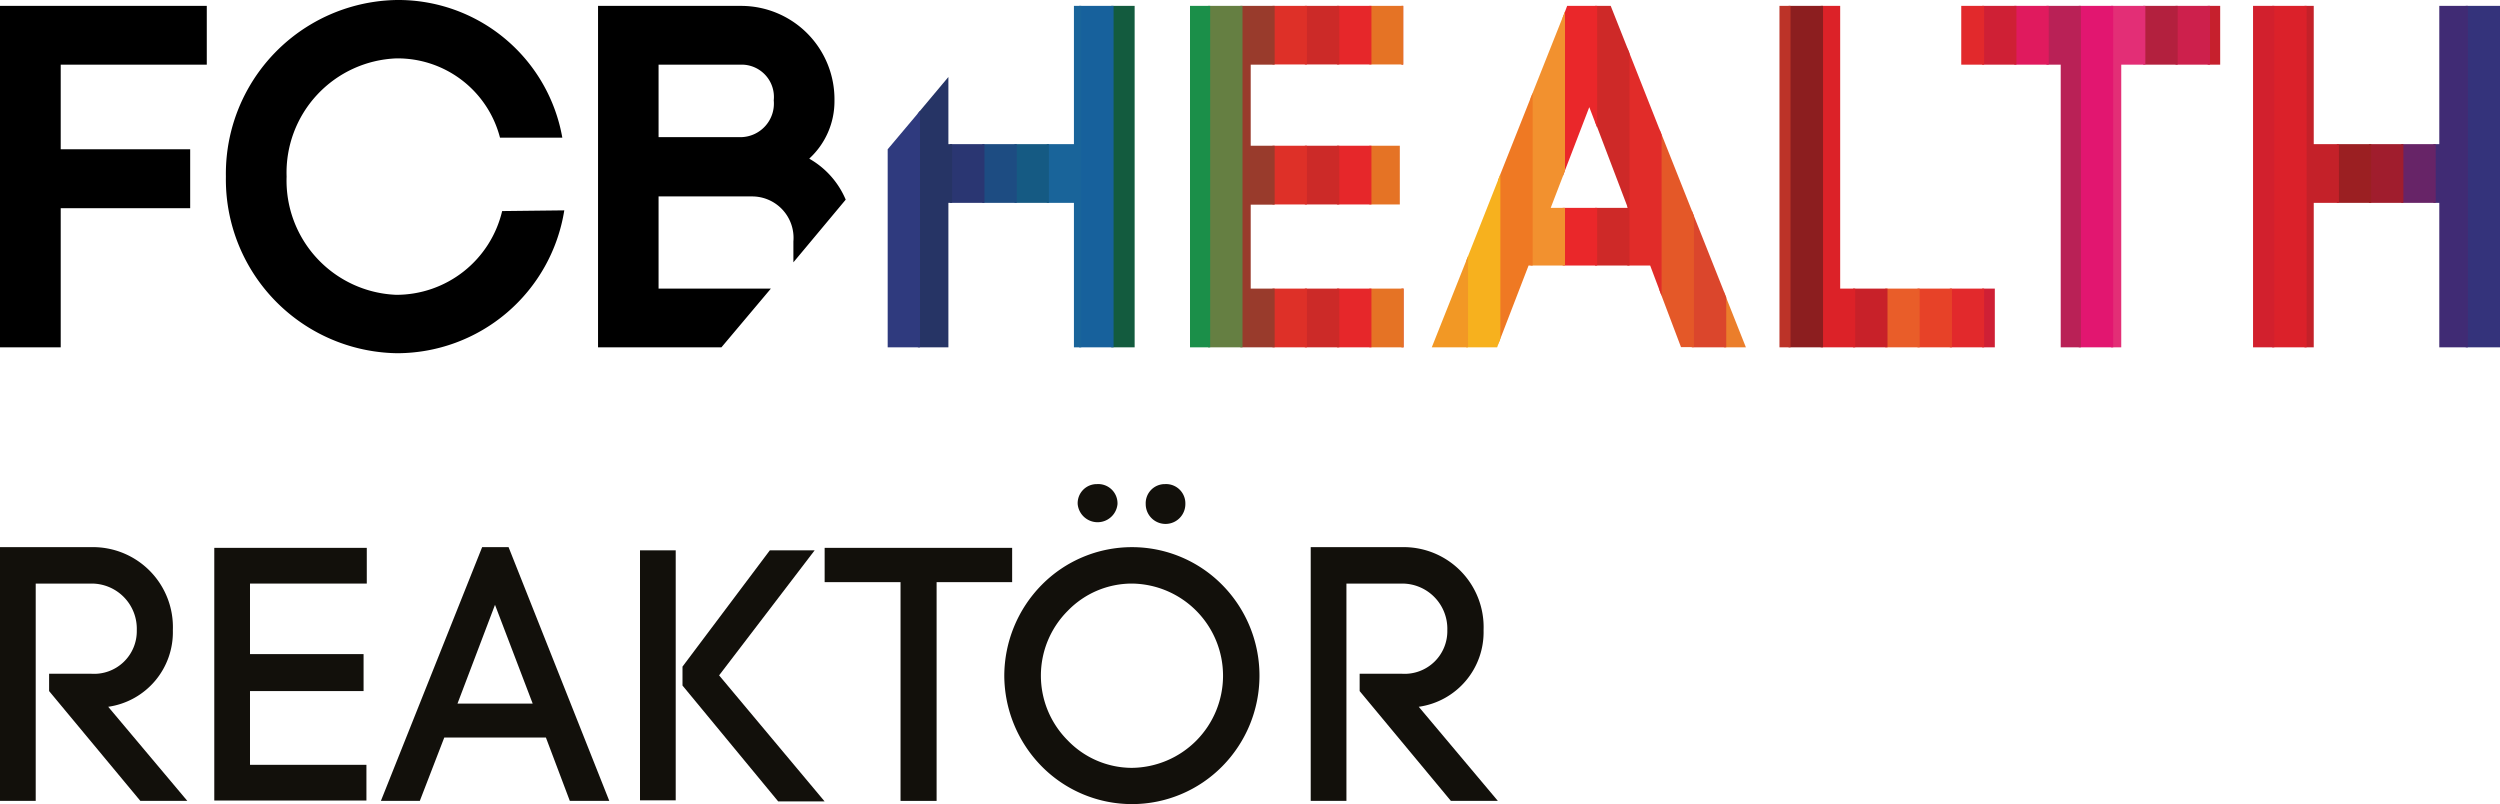 <svg xmlns="http://www.w3.org/2000/svg" xmlns:xlink="http://www.w3.org/1999/xlink" viewBox="0 0 140 45.03"><defs><style>.cls-1{fill:none;}.cls-2{clip-path:url(#clip-path);}.cls-3{fill:url(#linear-gradient);}.cls-4{clip-path:url(#clip-path-2);}.cls-5{fill:url(#linear-gradient-2);}.cls-6{clip-path:url(#clip-path-3);}.cls-7{fill:url(#linear-gradient-3);}.cls-8{clip-path:url(#clip-path-4);}.cls-9{fill:url(#linear-gradient-4);}.cls-10{clip-path:url(#clip-path-5);}.cls-11{fill:url(#linear-gradient-5);}.cls-12{clip-path:url(#clip-path-6);}.cls-13{fill:url(#linear-gradient-6);}.cls-14{clip-path:url(#clip-path-7);}.cls-15{fill:url(#linear-gradient-7);}.cls-16{clip-path:url(#clip-path-8);}.cls-17{fill:url(#linear-gradient-8);}.cls-18{clip-path:url(#clip-path-9);}.cls-19{fill:url(#linear-gradient-9);}.cls-20{clip-path:url(#clip-path-10);}.cls-21{fill:url(#linear-gradient-10);}.cls-22{clip-path:url(#clip-path-11);}.cls-23{fill:url(#linear-gradient-11);}.cls-24{clip-path:url(#clip-path-12);}.cls-25{fill:url(#linear-gradient-12);}.cls-26{clip-path:url(#clip-path-13);}.cls-27{fill:url(#linear-gradient-13);}.cls-28{clip-path:url(#clip-path-14);}.cls-29{fill:url(#linear-gradient-14);}.cls-30{clip-path:url(#clip-path-15);}.cls-31{fill:url(#linear-gradient-15);}.cls-32{clip-path:url(#clip-path-16);}.cls-33{fill:url(#linear-gradient-16);}.cls-34{clip-path:url(#clip-path-17);}.cls-35{fill:url(#linear-gradient-17);}.cls-36{clip-path:url(#clip-path-18);}.cls-37{fill:url(#linear-gradient-18);}.cls-38{clip-path:url(#clip-path-19);}.cls-39{fill:url(#linear-gradient-19);}.cls-40{clip-path:url(#clip-path-20);}.cls-41{fill:url(#linear-gradient-20);}.cls-42{clip-path:url(#clip-path-21);}.cls-43{fill:url(#linear-gradient-21);}.cls-44{clip-path:url(#clip-path-22);}.cls-45{fill:url(#linear-gradient-22);}.cls-46{clip-path:url(#clip-path-23);}.cls-47{fill:url(#linear-gradient-23);}.cls-48{clip-path:url(#clip-path-24);}.cls-49{fill:url(#linear-gradient-24);}.cls-50{clip-path:url(#clip-path-25);}.cls-51{fill:url(#linear-gradient-25);}.cls-52{clip-path:url(#clip-path-26);}.cls-53{fill:url(#linear-gradient-26);}.cls-54{clip-path:url(#clip-path-27);}.cls-55{fill:url(#linear-gradient-27);}.cls-56{clip-path:url(#clip-path-28);}.cls-57{fill:url(#linear-gradient-28);}.cls-58{clip-path:url(#clip-path-29);}.cls-59{fill:url(#linear-gradient-29);}.cls-60{clip-path:url(#clip-path-30);}.cls-61{fill:url(#linear-gradient-30);}.cls-62{clip-path:url(#clip-path-31);}.cls-63{fill:url(#linear-gradient-31);}.cls-64{clip-path:url(#clip-path-32);}.cls-65{fill:url(#linear-gradient-32);}.cls-66{clip-path:url(#clip-path-33);}.cls-67{fill:url(#linear-gradient-33);}.cls-68{clip-path:url(#clip-path-34);}.cls-69{fill:url(#linear-gradient-34);}.cls-70{clip-path:url(#clip-path-35);}.cls-71{fill:url(#linear-gradient-35);}.cls-72{clip-path:url(#clip-path-36);}.cls-73{fill:url(#linear-gradient-36);}.cls-74{clip-path:url(#clip-path-37);}.cls-75{fill:url(#linear-gradient-37);}.cls-76{clip-path:url(#clip-path-38);}.cls-77{fill:url(#linear-gradient-38);}.cls-78{clip-path:url(#clip-path-39);}.cls-79{fill:url(#linear-gradient-39);}.cls-80{clip-path:url(#clip-path-40);}.cls-81{fill:url(#linear-gradient-40);}.cls-82{clip-path:url(#clip-path-41);}.cls-83{fill:url(#linear-gradient-41);}.cls-84{clip-path:url(#clip-path-42);}.cls-85{clip-path:url(#clip-path-43);}.cls-86{fill:url(#linear-gradient-42);}.cls-87{clip-path:url(#clip-path-44);}.cls-88{fill:url(#linear-gradient-43);}.cls-89{clip-path:url(#clip-path-45);}.cls-90{fill:url(#linear-gradient-44);}.cls-91{clip-path:url(#clip-path-46);}.cls-92{fill:url(#linear-gradient-45);}.cls-93{clip-path:url(#clip-path-47);}.cls-94{fill:url(#linear-gradient-46);}.cls-95{clip-path:url(#clip-path-48);}.cls-96{fill:url(#linear-gradient-47);}.cls-97{clip-path:url(#clip-path-49);}.cls-98{fill:url(#linear-gradient-48);}.cls-99{clip-path:url(#clip-path-50);}.cls-100{fill:url(#linear-gradient-49);}.cls-101{clip-path:url(#clip-path-51);}.cls-102{fill:url(#linear-gradient-50);}.cls-103{fill:#12100b;}</style><clipPath id="clip-path"><rect class="cls-1" x="138.08" y="0.33" width="1.92" height="19.12"/></clipPath><linearGradient id="linear-gradient" x1="7073.77" y1="5194.03" x2="7073.98" y2="5194.03" gradientTransform="matrix(0, 93.4, 93.4, 0, -484957.7, -660655.14)" gradientUnits="userSpaceOnUse"><stop offset="0" stop-color="#34337b"/><stop offset="0.45" stop-color="#3d3887"/><stop offset="0.55" stop-color="#3d3887"/><stop offset="1" stop-color="#34337b"/></linearGradient><clipPath id="clip-path-2"><polygon class="cls-1" points="136.6 0.33 136.6 8.07 136.27 8.07 136.27 11.36 136.6 11.36 136.6 19.45 138.2 19.45 138.2 0.33 136.6 0.33"/></clipPath><linearGradient id="linear-gradient-2" x1="7073.77" y1="5194.11" x2="7073.98" y2="5194.11" gradientTransform="matrix(0, 93.4, 93.4, 0, -484966.52, -660655.14)" gradientUnits="userSpaceOnUse"><stop offset="0" stop-color="#402b74"/><stop offset="0.45" stop-color="#4c2f80"/><stop offset="0.55" stop-color="#4c2f80"/><stop offset="1" stop-color="#402b74"/></linearGradient><clipPath id="clip-path-3"><rect class="cls-1" x="134.47" y="8.07" width="1.93" height="3.29"/></clipPath><linearGradient id="linear-gradient-3" x1="7073.77" y1="5194.18" x2="7073.98" y2="5194.18" gradientTransform="matrix(0, 93.4, 93.4, 0, -484975.35, -660655.14)" gradientUnits="userSpaceOnUse"><stop offset="0" stop-color="#672467"/><stop offset="0.45" stop-color="#7b2673"/><stop offset="0.55" stop-color="#7b2673"/><stop offset="1" stop-color="#672467"/></linearGradient><clipPath id="clip-path-4"><rect class="cls-1" x="132.66" y="8.07" width="1.93" height="3.29"/></clipPath><linearGradient id="linear-gradient-4" x1="7073.77" y1="5194.26" x2="7073.98" y2="5194.26" gradientTransform="matrix(0, 93.4, 93.4, 0, -484984.17, -660655.14)" gradientUnits="userSpaceOnUse"><stop offset="0" stop-color="#a01d2d"/><stop offset="0.45" stop-color="#ba1f35"/><stop offset="0.55" stop-color="#ba1f35"/><stop offset="1" stop-color="#a01d2d"/></linearGradient><clipPath id="clip-path-5"><rect class="cls-1" x="130.86" y="8.07" width="1.93" height="3.29"/></clipPath><linearGradient id="linear-gradient-5" x1="7073.77" y1="5194.33" x2="7073.98" y2="5194.33" gradientTransform="matrix(0, 93.4, 93.4, 0, -484992.99, -660655.14)" gradientUnits="userSpaceOnUse"><stop offset="0" stop-color="#9b1f22"/><stop offset="0.45" stop-color="#c72128"/><stop offset="0.55" stop-color="#c72128"/><stop offset="1" stop-color="#9b1f22"/></linearGradient><clipPath id="clip-path-6"><polygon class="cls-1" points="129.05 0.33 129.05 19.45 129.57 19.45 129.57 11.36 130.98 11.36 130.98 8.07 129.57 8.07 129.57 0.33 129.05 0.33"/></clipPath><linearGradient id="linear-gradient-6" x1="7073.77" y1="5194.41" x2="7073.98" y2="5194.41" gradientTransform="matrix(0, 93.4, 93.4, 0, -485001.82, -660655.14)" gradientUnits="userSpaceOnUse"><stop offset="0" stop-color="#c42129"/><stop offset="0.45" stop-color="#d8212a"/><stop offset="0.55" stop-color="#d8212a"/><stop offset="1" stop-color="#c42129"/></linearGradient><clipPath id="clip-path-7"><rect class="cls-1" x="127.24" y="0.33" width="1.93" height="19.12"/></clipPath><linearGradient id="linear-gradient-7" x1="7073.77" y1="5194.48" x2="7073.98" y2="5194.48" gradientTransform="matrix(0, 93.4, 93.4, 0, -485010.64, -660655.14)" gradientUnits="userSpaceOnUse"><stop offset="0" stop-color="#db212a"/><stop offset="0.45" stop-color="#e71e30"/><stop offset="0.55" stop-color="#e71e30"/><stop offset="1" stop-color="#db212a"/></linearGradient><clipPath id="clip-path-8"><rect class="cls-1" x="126.17" y="0.33" width="1.19" height="19.12"/></clipPath><linearGradient id="linear-gradient-8" x1="7073.77" y1="5194.56" x2="7073.98" y2="5194.56" gradientTransform="matrix(0, 93.4, 93.4, 0, -485019.46, -660655.14)" gradientUnits="userSpaceOnUse"><stop offset="0" stop-color="#d2202d"/><stop offset="0.45" stop-color="#de2130"/><stop offset="0.55" stop-color="#de2130"/><stop offset="1" stop-color="#d2202d"/></linearGradient><clipPath id="clip-path-9"><rect class="cls-1" x="123.63" y="0.33" width="0.7" height="3.29"/></clipPath><linearGradient id="linear-gradient-9" x1="7073.77" y1="5194.63" x2="7073.98" y2="5194.63" gradientTransform="matrix(0, 93.4, 93.4, 0, -485028.29, -660655.14)" gradientUnits="userSpaceOnUse"><stop offset="0" stop-color="#c6202d"/><stop offset="0.45" stop-color="#e41e38"/><stop offset="0.55" stop-color="#e41e38"/><stop offset="1" stop-color="#c6202d"/></linearGradient><clipPath id="clip-path-10"><rect class="cls-1" x="121.83" y="0.33" width="1.93" height="3.29"/></clipPath><linearGradient id="linear-gradient-10" x1="7073.77" y1="5194.71" x2="7073.98" y2="5194.71" gradientTransform="matrix(0, 93.4, 93.4, 0, -485037.11, -660655.14)" gradientUnits="userSpaceOnUse"><stop offset="0" stop-color="#cd204c"/><stop offset="0.45" stop-color="#e01961"/><stop offset="0.55" stop-color="#e01961"/><stop offset="1" stop-color="#cd204c"/></linearGradient><clipPath id="clip-path-11"><rect class="cls-1" x="120.02" y="0.33" width="1.93" height="3.29"/></clipPath><linearGradient id="linear-gradient-11" x1="7073.77" y1="5194.78" x2="7073.98" y2="5194.78" gradientTransform="matrix(0, 93.4, 93.4, 0, -485045.93, -660655.14)" gradientUnits="userSpaceOnUse"><stop offset="0" stop-color="#b3203e"/><stop offset="0.45" stop-color="#c91f4f"/><stop offset="0.55" stop-color="#c91f4f"/><stop offset="1" stop-color="#b3203e"/></linearGradient><clipPath id="clip-path-12"><polygon class="cls-1" points="118.22 0.33 118.22 19.45 118.79 19.45 118.79 3.62 120.14 3.62 120.14 0.33 118.22 0.33"/></clipPath><linearGradient id="linear-gradient-12" x1="7073.77" y1="5194.86" x2="7073.98" y2="5194.86" gradientTransform="matrix(0, 93.4, 93.4, 0, -485054.76, -660655.14)" gradientUnits="userSpaceOnUse"><stop offset="0" stop-color="#e32e76"/><stop offset="0.45" stop-color="#ef4786"/><stop offset="0.55" stop-color="#ef4786"/><stop offset="1" stop-color="#e32e76"/></linearGradient><clipPath id="clip-path-13"><rect class="cls-1" x="116.41" y="0.33" width="1.93" height="19.12"/></clipPath><linearGradient id="linear-gradient-13" x1="7073.77" y1="5194.93" x2="7073.98" y2="5194.93" gradientTransform="matrix(0, 93.4, 93.4, 0, -485063.58, -660655.14)" gradientUnits="userSpaceOnUse"><stop offset="0" stop-color="#e21670"/><stop offset="0.45" stop-color="#e5197b"/><stop offset="0.55" stop-color="#e5197b"/><stop offset="1" stop-color="#e21670"/></linearGradient><clipPath id="clip-path-14"><polygon class="cls-1" points="114.6 0.33 114.6 3.62 115.4 3.62 115.4 19.45 116.53 19.45 116.53 0.33 114.6 0.33"/></clipPath><linearGradient id="linear-gradient-14" x1="7073.77" y1="5195.01" x2="7073.98" y2="5195.01" gradientTransform="matrix(0, 93.4, 93.4, 0, -485072.4, -660655.14)" gradientUnits="userSpaceOnUse"><stop offset="0" stop-color="#b92156"/><stop offset="0.45" stop-color="#d8186e"/><stop offset="0.55" stop-color="#d8186e"/><stop offset="1" stop-color="#b92156"/></linearGradient><clipPath id="clip-path-15"><rect class="cls-1" x="112.8" y="0.33" width="1.93" height="3.29"/></clipPath><linearGradient id="linear-gradient-15" x1="7073.77" y1="5195.08" x2="7073.98" y2="5195.08" gradientTransform="matrix(0, 93.4, 93.4, 0, -485081.23, -660655.14)" gradientUnits="userSpaceOnUse"><stop offset="0" stop-color="#e01a5e"/><stop offset="0.45" stop-color="#e4176b"/><stop offset="0.55" stop-color="#e4176b"/><stop offset="1" stop-color="#e01a5e"/></linearGradient><clipPath id="clip-path-16"><path class="cls-1" d="M111,19.45h.71V16.16H111Zm0-15.83h1.93V.33H111Z"/></clipPath><linearGradient id="linear-gradient-16" x1="7073.77" y1="5195.16" x2="7073.98" y2="5195.16" gradientTransform="matrix(0, 93.4, 93.4, 0, -485090.05, -660655.14)" gradientUnits="userSpaceOnUse"><stop offset="0" stop-color="#cf2035"/><stop offset="0.45" stop-color="#e01d46"/><stop offset="0.55" stop-color="#e01d46"/><stop offset="1" stop-color="#cf2035"/></linearGradient><clipPath id="clip-path-17"><path class="cls-1" d="M109.19,19.45h1.92V16.16h-1.92Zm.64-15.83h1.28V.33h-1.28Z"/></clipPath><linearGradient id="linear-gradient-17" x1="7073.77" y1="5195.23" x2="7073.98" y2="5195.23" gradientTransform="matrix(0, 93.4, 93.4, 0, -485098.87, -660655.14)" gradientUnits="userSpaceOnUse"><stop offset="0" stop-color="#e2292c"/><stop offset="0.45" stop-color="#e73434"/><stop offset="0.55" stop-color="#e73434"/><stop offset="1" stop-color="#e2292c"/></linearGradient><clipPath id="clip-path-18"><rect class="cls-1" x="107.38" y="16.16" width="1.93" height="3.29"/></clipPath><linearGradient id="linear-gradient-18" x1="7073.77" y1="5195.31" x2="7073.98" y2="5195.31" gradientTransform="matrix(0, 93.4, 93.4, 0, -485107.7, -660655.14)" gradientUnits="userSpaceOnUse"><stop offset="0" stop-color="#e74228"/><stop offset="0.45" stop-color="#ee5a2e"/><stop offset="0.55" stop-color="#ee5a2e"/><stop offset="1" stop-color="#e74228"/></linearGradient><clipPath id="clip-path-19"><rect class="cls-1" x="105.57" y="16.16" width="1.93" height="3.29"/></clipPath><linearGradient id="linear-gradient-19" x1="7073.77" y1="5195.38" x2="7073.98" y2="5195.38" gradientTransform="matrix(0, 93.4, 93.4, 0, -485116.52, -660655.14)" gradientUnits="userSpaceOnUse"><stop offset="0" stop-color="#e95d29"/><stop offset="0.45" stop-color="#ef7935"/><stop offset="0.55" stop-color="#ef7935"/><stop offset="1" stop-color="#e95d29"/></linearGradient><clipPath id="clip-path-20"><rect class="cls-1" x="103.77" y="16.16" width="1.93" height="3.29"/></clipPath><linearGradient id="linear-gradient-20" x1="7073.77" y1="5195.46" x2="7073.98" y2="5195.46" gradientTransform="matrix(0, 93.4, 93.4, 0, -485125.34, -660655.14)" gradientUnits="userSpaceOnUse"><stop offset="0" stop-color="#c82129"/><stop offset="0.45" stop-color="#e1202d"/><stop offset="0.55" stop-color="#e1202d"/><stop offset="1" stop-color="#c82129"/></linearGradient><clipPath id="clip-path-21"><polygon class="cls-1" points="101.96 0.33 101.96 19.45 103.89 19.45 103.89 16.16 103.05 16.16 103.05 0.33 101.96 0.33"/></clipPath><linearGradient id="linear-gradient-21" x1="7073.77" y1="5195.53" x2="7073.98" y2="5195.53" gradientTransform="matrix(0, 93.4, 93.4, 0, -485134.16, -660655.14)" gradientUnits="userSpaceOnUse"><stop offset="0" stop-color="#dc2228"/><stop offset="0.45" stop-color="#ea2632"/><stop offset="0.55" stop-color="#ea2632"/><stop offset="1" stop-color="#dc2228"/></linearGradient><clipPath id="clip-path-22"><rect class="cls-1" x="100.16" y="0.33" width="1.93" height="19.12"/></clipPath><linearGradient id="linear-gradient-22" x1="7073.77" y1="5195.61" x2="7073.98" y2="5195.61" gradientTransform="matrix(0, 93.4, 93.4, 0, -485142.99, -660655.14)" gradientUnits="userSpaceOnUse"><stop offset="0" stop-color="#8c1e1f"/><stop offset="0.45" stop-color="#c84727"/><stop offset="0.55" stop-color="#c84727"/><stop offset="1" stop-color="#8c1e1f"/></linearGradient><clipPath id="clip-path-23"><rect class="cls-1" x="99.65" y="0.33" width="0.62" height="19.12"/></clipPath><linearGradient id="linear-gradient-23" x1="7073.77" y1="5195.69" x2="7073.98" y2="5195.69" gradientTransform="matrix(0, 93.4, 93.4, 0, -485151.81, -660655.14)" gradientUnits="userSpaceOnUse"><stop offset="0" stop-color="#bc3328"/><stop offset="0.45" stop-color="#df4b2c"/><stop offset="0.55" stop-color="#df4b2c"/><stop offset="1" stop-color="#bc3328"/></linearGradient><clipPath id="clip-path-24"><polygon class="cls-1" points="96.54 19.45 97.77 19.45 96.54 16.35 96.54 19.45"/></clipPath><linearGradient id="linear-gradient-24" x1="7073.77" y1="5195.76" x2="7073.98" y2="5195.76" gradientTransform="matrix(0, 93.4, 93.4, 0, -485160.63, -660655.14)" gradientUnits="userSpaceOnUse"><stop offset="0" stop-color="#eb7e2b"/><stop offset="0.45" stop-color="#f7a932"/><stop offset="0.55" stop-color="#f7a932"/><stop offset="1" stop-color="#eb7e2b"/></linearGradient><clipPath id="clip-path-25"><polygon class="cls-1" points="94.74 19.45 96.67 19.45 96.67 16.65 94.74 11.79 94.74 19.45"/></clipPath><linearGradient id="linear-gradient-25" x1="7073.77" y1="5195.83" x2="7073.98" y2="5195.83" gradientTransform="matrix(0, 93.4, 93.4, 0, -485169.46, -660655.14)" gradientUnits="userSpaceOnUse"><stop offset="0" stop-color="#db462c"/><stop offset="0.45" stop-color="#eb7732"/><stop offset="0.55" stop-color="#eb7732"/><stop offset="1" stop-color="#db462c"/></linearGradient><clipPath id="clip-path-26"><polygon class="cls-1" points="92.93 16.25 94.14 19.45 94.86 19.45 94.86 12.09 92.93 7.23 92.93 16.25"/></clipPath><linearGradient id="linear-gradient-26" x1="7073.77" y1="5195.91" x2="7073.98" y2="5195.91" gradientTransform="matrix(0, 93.4, 93.4, 0, -485178.28, -660655.14)" gradientUnits="userSpaceOnUse"><stop offset="0" stop-color="#e45828"/><stop offset="0.45" stop-color="#ef7d2a"/><stop offset="0.55" stop-color="#ef7d2a"/><stop offset="1" stop-color="#e45828"/></linearGradient><clipPath id="clip-path-27"><polygon class="cls-1" points="91.13 11.54 91.16 11.64 91.13 11.64 91.13 14.87 92.41 14.87 93.05 16.57 93.05 7.54 91.13 2.68 91.13 11.54"/></clipPath><linearGradient id="linear-gradient-27" x1="7073.77" y1="5195.98" x2="7073.98" y2="5195.98" gradientTransform="matrix(0, 93.4, 93.4, 0, -485187.1, -660655.14)" gradientUnits="userSpaceOnUse"><stop offset="0" stop-color="#e12c29"/><stop offset="0.45" stop-color="#ec392c"/><stop offset="0.55" stop-color="#ec392c"/><stop offset="1" stop-color="#e12c29"/></linearGradient><clipPath id="clip-path-28"><polygon class="cls-1" points="89.32 0.33 89.32 6.8 91.16 11.64 89.32 11.64 89.32 14.87 91.25 14.87 91.25 2.98 90.2 0.33 89.32 0.33"/></clipPath><linearGradient id="linear-gradient-28" x1="7073.77" y1="5196.06" x2="7073.98" y2="5196.06" gradientTransform="matrix(0, 93.4, 93.4, 0, -485195.93, -660655.14)" gradientUnits="userSpaceOnUse"><stop offset="0" stop-color="#ce2928"/><stop offset="0.45" stop-color="#e44929"/><stop offset="0.55" stop-color="#e44929"/><stop offset="1" stop-color="#ce2928"/></linearGradient><clipPath id="clip-path-29"><path class="cls-1" d="M87.51,14.87h1.93V11.64H87.51ZM87.76.33,87.51,1V9.88L89,6l.44,1.15V.33Z"/></clipPath><linearGradient id="linear-gradient-29" x1="7073.77" y1="5196.13" x2="7073.98" y2="5196.13" gradientTransform="matrix(0, 93.4, 93.4, 0, -485204.75, -660655.14)" gradientUnits="userSpaceOnUse"><stop offset="0" stop-color="#ea272a"/><stop offset="0.45" stop-color="#eb3829"/><stop offset="0.55" stop-color="#eb3829"/><stop offset="1" stop-color="#ea272a"/></linearGradient><clipPath id="clip-path-30"><polygon class="cls-1" points="85.71 5.5 85.71 14.87 87.64 14.87 87.64 11.64 86.84 11.64 87.64 9.56 87.64 0.64 85.71 5.5"/></clipPath><linearGradient id="linear-gradient-30" x1="7073.77" y1="5196.21" x2="7073.98" y2="5196.21" gradientTransform="matrix(0, 93.4, 93.4, 0, -485213.57, -660655.14)" gradientUnits="userSpaceOnUse"><stop offset="0" stop-color="#f2912f"/><stop offset="0.45" stop-color="#fbd438"/><stop offset="0.55" stop-color="#fbd438"/><stop offset="1" stop-color="#f2912f"/></linearGradient><clipPath id="clip-path-31"><polygon class="cls-1" points="83.9 10.06 83.9 19.28 85.6 14.87 85.83 14.87 85.83 5.2 83.9 10.06"/></clipPath><linearGradient id="linear-gradient-31" x1="7073.77" y1="5196.29" x2="7073.98" y2="5196.29" gradientTransform="matrix(0, 93.4, 93.4, 0, -485222.4, -660655.14)" gradientUnits="userSpaceOnUse"><stop offset="0" stop-color="#ef7923"/><stop offset="0.45" stop-color="#f9c732"/><stop offset="0.55" stop-color="#f9c732"/><stop offset="1" stop-color="#ef7923"/></linearGradient><clipPath id="clip-path-32"><polygon class="cls-1" points="82.1 14.62 82.1 19.45 83.84 19.45 84.02 18.96 84.02 9.76 82.1 14.62"/></clipPath><linearGradient id="linear-gradient-32" x1="7073.77" y1="5196.36" x2="7073.98" y2="5196.36" gradientTransform="matrix(0, 93.4, 93.4, 0, -485231.22, -660655.14)" gradientUnits="userSpaceOnUse"><stop offset="0" stop-color="#f7b11e"/><stop offset="0.45" stop-color="#fbd432"/><stop offset="0.55" stop-color="#fbd432"/><stop offset="1" stop-color="#f7b11e"/></linearGradient><clipPath id="clip-path-33"><polygon class="cls-1" points="80.18 19.45 82.22 19.45 82.22 14.32 80.18 19.45"/></clipPath><linearGradient id="linear-gradient-33" x1="7073.77" y1="5196.44" x2="7073.98" y2="5196.44" gradientTransform="matrix(0, 93.4, 93.4, 0, -485240.93, -660655.14)" gradientUnits="userSpaceOnUse"><stop offset="0" stop-color="#f29825"/><stop offset="0.45" stop-color="#f9c732"/><stop offset="0.55" stop-color="#f9c732"/><stop offset="1" stop-color="#f29825"/></linearGradient><clipPath id="clip-path-34"><path class="cls-1" d="M78.48,19.45h.12V16.16h-.12Zm0-15.83h.1V.33h-.1Z"/></clipPath><linearGradient id="linear-gradient-34" x1="7073.77" y1="5196.51" x2="7073.98" y2="5196.51" gradientTransform="matrix(0, 93.4, 93.4, 0, -485249.75, -660655.14)" gradientUnits="userSpaceOnUse"><stop offset="0" stop-color="#dc3327"/><stop offset="0.45" stop-color="#ec4825"/><stop offset="0.55" stop-color="#ec4825"/><stop offset="1" stop-color="#dc3327"/></linearGradient><clipPath id="clip-path-35"><path class="cls-1" d="M76.68,19.45H78.6V16.16H76.68Zm0-8h1.71V8.16H76.68Zm0-7.84h1.9V.33h-1.9Z"/></clipPath><linearGradient id="linear-gradient-35" x1="7073.77" y1="5196.59" x2="7073.98" y2="5196.59" gradientTransform="matrix(0, 93.4, 93.4, 0, -485257.69, -660655.14)" gradientUnits="userSpaceOnUse"><stop offset="0" stop-color="#e57325"/><stop offset="0.45" stop-color="#f7ab32"/><stop offset="0.55" stop-color="#f7ab32"/><stop offset="1" stop-color="#e57325"/></linearGradient><clipPath id="clip-path-36"><path class="cls-1" d="M74.87,19.45H76.8V16.16H74.87Zm0-8H76.8V8.16H74.87Zm0-7.84H76.8V.33H74.87Z"/></clipPath><linearGradient id="linear-gradient-36" x1="7073.77" y1="5196.66" x2="7073.98" y2="5196.66" gradientTransform="matrix(0, 93.4, 93.4, 0, -485266.51, -660655.14)" gradientUnits="userSpaceOnUse"><stop offset="0" stop-color="#e6272a"/><stop offset="0.45" stop-color="#ec392e"/><stop offset="0.55" stop-color="#ec392e"/><stop offset="1" stop-color="#e6272a"/></linearGradient><clipPath id="clip-path-37"><path class="cls-1" d="M73.07,19.45H75V16.16H73.07Zm0-8H75V8.16H73.07Zm0-7.84H75V.33H73.07Z"/></clipPath><linearGradient id="linear-gradient-37" x1="7073.77" y1="5196.74" x2="7073.98" y2="5196.74" gradientTransform="matrix(0, 93.4, 93.4, 0, -485275.34, -660655.14)" gradientUnits="userSpaceOnUse"><stop offset="0" stop-color="#cc2a28"/><stop offset="0.45" stop-color="#e44c29"/><stop offset="0.55" stop-color="#e44c29"/><stop offset="1" stop-color="#cc2a28"/></linearGradient><clipPath id="clip-path-38"><path class="cls-1" d="M71.26,19.45h1.93V16.16H71.26Zm0-8h1.93V8.16H71.26Zm0-7.84h1.93V.33H71.26Z"/></clipPath><linearGradient id="linear-gradient-38" x1="7073.77" y1="5196.81" x2="7073.98" y2="5196.81" gradientTransform="matrix(0, 93.4, 93.4, 0, -485284.16, -660655.14)" gradientUnits="userSpaceOnUse"><stop offset="0" stop-color="#de3028"/><stop offset="0.45" stop-color="#e6442c"/><stop offset="0.55" stop-color="#e6442c"/><stop offset="1" stop-color="#de3028"/></linearGradient><clipPath id="clip-path-39"><polygon class="cls-1" points="69.45 0.33 69.45 19.45 71.38 19.45 71.38 16.16 70.04 16.16 70.04 11.46 71.38 11.46 71.38 8.16 70.04 8.16 70.04 3.62 71.38 3.62 71.38 0.33 69.45 0.33"/></clipPath><linearGradient id="linear-gradient-39" x1="7073.77" y1="5196.89" x2="7073.98" y2="5196.89" gradientTransform="matrix(0, 93.4, 93.4, 0, -485292.98, -660655.14)" gradientUnits="userSpaceOnUse"><stop offset="0" stop-color="#993b2c"/><stop offset="0.45" stop-color="#b14834"/><stop offset="0.55" stop-color="#b14834"/><stop offset="1" stop-color="#993b2c"/></linearGradient><clipPath id="clip-path-40"><rect class="cls-1" x="67.65" y="0.33" width="1.93" height="19.12"/></clipPath><linearGradient id="linear-gradient-40" x1="7073.77" y1="5196.96" x2="7073.98" y2="5196.96" gradientTransform="matrix(0, 93.4, 93.4, 0, -485301.81, -660655.14)" gradientUnits="userSpaceOnUse"><stop offset="0" stop-color="#657f42"/><stop offset="0.45" stop-color="#768945"/><stop offset="0.55" stop-color="#768945"/><stop offset="1" stop-color="#657f42"/></linearGradient><clipPath id="clip-path-41"><rect class="cls-1" x="66.64" y="0.33" width="1.13" height="19.12"/></clipPath><linearGradient id="linear-gradient-41" x1="7073.77" y1="5197.04" x2="7073.98" y2="5197.04" gradientTransform="matrix(0, 93.4, 93.4, 0, -485310.63, -660655.14)" gradientUnits="userSpaceOnUse"><stop offset="0" stop-color="#1b8f49"/><stop offset="0.45" stop-color="#209448"/><stop offset="0.55" stop-color="#209448"/><stop offset="1" stop-color="#1b8f49"/></linearGradient><clipPath id="clip-path-42"><path class="cls-1" d="M60.14.33V8.07h-7V4.31l-3.4,4.05V19.45h3.4V11.36h7v8.09h3.4V.33Zm6.5,0V19.45h12V16.16H70v-4.7h8.35V8.16H70V3.62h8.54V.33ZM89,6l2.16,5.67H86.84ZM87.76.33,80.18,19.45h3.66l1.76-4.58h6.81l1.74,4.58h3.62L90.2.33Zm11.89,0V19.45h12V16.16h-8.65V.33Zm10.18,0V3.62h5.57V19.45h3.39V3.62h5.55V.33Zm26.77,0V8.07h-7V.33h-3.4V19.45h3.4V11.36h7v8.09H140V.33Z"/></clipPath><clipPath id="clip-path-43"><rect class="cls-1" x="64.04" y="0.33" width="1.93" height="19.12"/></clipPath><linearGradient id="linear-gradient-42" x1="7073.77" y1="5197.11" x2="7073.98" y2="5197.11" gradientTransform="matrix(0, 93.4, 93.4, 0, -485319.45, -660655.14)" gradientUnits="userSpaceOnUse"><stop offset="0" stop-color="#0d7e45"/><stop offset="0.45" stop-color="#10844a"/><stop offset="0.55" stop-color="#10844a"/><stop offset="1" stop-color="#0d7e45"/></linearGradient><clipPath id="clip-path-44"><rect class="cls-1" x="62.23" y="0.33" width="1.31" height="19.12"/></clipPath><linearGradient id="linear-gradient-43" x1="7073.77" y1="5197.18" x2="7073.98" y2="5197.18" gradientTransform="matrix(0, 93.4, 93.4, 0, -485328.28, -660655.14)" gradientUnits="userSpaceOnUse"><stop offset="0" stop-color="#135b3e"/><stop offset="0.45" stop-color="#1b7354"/><stop offset="0.55" stop-color="#1b7354"/><stop offset="1" stop-color="#135b3e"/></linearGradient><clipPath id="clip-path-45"><rect class="cls-1" x="60.43" y="0.33" width="1.93" height="19.12"/></clipPath><linearGradient id="linear-gradient-44" x1="7073.77" y1="5197.26" x2="7073.98" y2="5197.26" gradientTransform="matrix(0, 93.4, 93.4, 0, -485337.1, -660655.14)" gradientUnits="userSpaceOnUse"><stop offset="0" stop-color="#17619c"/><stop offset="0.45" stop-color="#1c87b7"/><stop offset="0.55" stop-color="#1c87b7"/><stop offset="1" stop-color="#17619c"/></linearGradient><clipPath id="clip-path-46"><polygon class="cls-1" points="60.14 0.33 60.14 8.07 58.62 8.07 58.62 11.36 60.14 11.36 60.14 19.45 60.55 19.45 60.55 0.33 60.14 0.33"/></clipPath><linearGradient id="linear-gradient-45" x1="7073.77" y1="5197.34" x2="7073.98" y2="5197.34" gradientTransform="matrix(0, 93.4, 93.4, 0, -485345.92, -660655.14)" gradientUnits="userSpaceOnUse"><stop offset="0" stop-color="#19649a"/><stop offset="0.45" stop-color="#1c93c1"/><stop offset="0.55" stop-color="#1c93c1"/><stop offset="1" stop-color="#19649a"/></linearGradient><clipPath id="clip-path-47"><rect class="cls-1" x="56.81" y="8.07" width="1.93" height="3.29"/></clipPath><linearGradient id="linear-gradient-46" x1="7073.77" y1="5197.41" x2="7073.98" y2="5197.41" gradientTransform="matrix(0, 93.4, 93.4, 0, -485354.75, -660655.14)" gradientUnits="userSpaceOnUse"><stop offset="0" stop-color="#155a83"/><stop offset="0.45" stop-color="#197bad"/><stop offset="0.55" stop-color="#197bad"/><stop offset="1" stop-color="#155a83"/></linearGradient><clipPath id="clip-path-48"><rect class="cls-1" x="55.01" y="8.07" width="1.93" height="3.29"/></clipPath><linearGradient id="linear-gradient-47" x1="7073.77" y1="5197.49" x2="7073.98" y2="5197.49" gradientTransform="matrix(0, 93.4, 93.4, 0, -485363.57, -660655.14)" gradientUnits="userSpaceOnUse"><stop offset="0" stop-color="#1d4c82"/><stop offset="0.45" stop-color="#1a5691"/><stop offset="0.55" stop-color="#1a5691"/><stop offset="1" stop-color="#1d4c82"/></linearGradient><clipPath id="clip-path-49"><rect class="cls-1" x="53.2" y="8.07" width="1.93" height="3.29"/></clipPath><linearGradient id="linear-gradient-48" x1="7073.77" y1="5197.56" x2="7073.98" y2="5197.56" gradientTransform="matrix(0, 93.4, 93.4, 0, -485372.39, -660655.14)" gradientUnits="userSpaceOnUse"><stop offset="0" stop-color="#2a3672"/><stop offset="0.45" stop-color="#2a3c80"/><stop offset="0.55" stop-color="#2a3c80"/><stop offset="1" stop-color="#2a3672"/></linearGradient><clipPath id="clip-path-50"><polygon class="cls-1" points="51.4 6.35 51.4 19.45 53.11 19.45 53.11 11.36 53.32 11.36 53.32 8.07 53.11 8.07 53.11 4.31 51.4 6.35"/></clipPath><linearGradient id="linear-gradient-49" x1="7073.77" y1="5197.64" x2="7073.98" y2="5197.64" gradientTransform="matrix(0, 93.4, 93.4, 0, -485381.22, -660655.14)" gradientUnits="userSpaceOnUse"><stop offset="0" stop-color="#263465"/><stop offset="0.45" stop-color="#2f4078"/><stop offset="0.55" stop-color="#2f4078"/><stop offset="1" stop-color="#263465"/></linearGradient><clipPath id="clip-path-51"><polygon class="cls-1" points="49.71 8.36 49.71 19.45 51.52 19.45 51.52 6.21 49.71 8.36"/></clipPath><linearGradient id="linear-gradient-50" x1="7073.77" y1="5197.71" x2="7073.98" y2="5197.71" gradientTransform="matrix(0, 93.4, 93.4, 0, -485389.74, -660655.14)" gradientUnits="userSpaceOnUse"><stop offset="0" stop-color="#2f3a7e"/><stop offset="0.45" stop-color="#2f4087"/><stop offset="0.55" stop-color="#2f4087"/><stop offset="1" stop-color="#2f3a7e"/></linearGradient></defs><title>Asset 2</title><g id="Layer_2" data-name="Layer 2"><g id="Layer_1-2" data-name="Layer 1"><g class="cls-2"><rect class="cls-3" x="138.08" y="0.33" width="1.92" height="19.12"/></g><g class="cls-4"><rect class="cls-5" x="136.27" y="0.33" width="1.93" height="19.12"/></g><g class="cls-6"><rect class="cls-7" x="134.47" y="8.07" width="1.93" height="3.29"/></g><g class="cls-8"><rect class="cls-9" x="132.66" y="8.07" width="1.93" height="3.29"/></g><g class="cls-10"><rect class="cls-11" x="130.86" y="8.07" width="1.93" height="3.29"/></g><g class="cls-12"><rect class="cls-13" x="129.05" y="0.33" width="1.93" height="19.12"/></g><g class="cls-14"><rect class="cls-15" x="127.24" y="0.33" width="1.93" height="19.12"/></g><g class="cls-16"><rect class="cls-17" x="126.17" y="0.33" width="1.19" height="19.12"/></g><g class="cls-18"><rect class="cls-19" x="123.63" y="0.33" width="0.7" height="3.29"/></g><g class="cls-20"><rect class="cls-21" x="121.83" y="0.33" width="1.93" height="3.29"/></g><g class="cls-22"><rect class="cls-23" x="120.02" y="0.33" width="1.93" height="3.29"/></g><g class="cls-24"><rect class="cls-25" x="118.22" y="0.33" width="1.93" height="19.12"/></g><g class="cls-26"><rect class="cls-27" x="116.41" y="0.33" width="1.93" height="19.12"/></g><g class="cls-28"><rect class="cls-29" x="114.6" y="0.33" width="1.93" height="19.12"/></g><g class="cls-30"><rect class="cls-31" x="112.8" y="0.33" width="1.93" height="3.29"/></g><g class="cls-32"><rect class="cls-33" x="110.99" y="0.33" width="1.93" height="19.12"/></g><g class="cls-34"><rect class="cls-35" x="109.19" y="0.33" width="1.93" height="19.12"/></g><g class="cls-36"><rect class="cls-37" x="107.38" y="16.16" width="1.93" height="3.29"/></g><g class="cls-38"><rect class="cls-39" x="105.57" y="16.16" width="1.93" height="3.29"/></g><g class="cls-40"><rect class="cls-41" x="103.77" y="16.16" width="1.93" height="3.29"/></g><g class="cls-42"><rect class="cls-43" x="101.96" y="0.33" width="1.93" height="19.12"/></g><g class="cls-44"><rect class="cls-45" x="100.16" y="0.33" width="1.93" height="19.12"/></g><g class="cls-46"><rect class="cls-47" x="99.65" y="0.33" width="0.62" height="19.12"/></g><g class="cls-48"><rect class="cls-49" x="96.54" y="16.35" width="1.23" height="3.1"/></g><g class="cls-50"><rect class="cls-51" x="94.74" y="11.79" width="1.93" height="7.66"/></g><g class="cls-52"><rect class="cls-53" x="92.93" y="7.23" width="1.93" height="12.21"/></g><g class="cls-54"><rect class="cls-55" x="91.13" y="2.68" width="1.93" height="13.89"/></g><g class="cls-56"><rect class="cls-57" x="89.32" y="0.33" width="1.93" height="14.54"/></g><g class="cls-58"><rect class="cls-59" x="87.51" y="0.33" width="1.93" height="14.54"/></g><g class="cls-60"><rect class="cls-61" x="85.71" y="0.64" width="1.93" height="14.23"/></g><g class="cls-62"><rect class="cls-63" x="83.9" y="5.2" width="1.93" height="14.08"/></g><g class="cls-64"><rect class="cls-65" x="82.1" y="9.76" width="1.93" height="9.69"/></g><g class="cls-66"><rect class="cls-67" x="80.18" y="14.32" width="2.03" height="5.13"/></g><g class="cls-68"><rect class="cls-69" x="78.48" y="0.33" width="0.12" height="19.12"/></g><g class="cls-70"><rect class="cls-71" x="76.68" y="0.33" width="1.93" height="19.12"/></g><g class="cls-72"><rect class="cls-73" x="74.87" y="0.33" width="1.93" height="19.12"/></g><g class="cls-74"><rect class="cls-75" x="73.07" y="0.33" width="1.93" height="19.12"/></g><g class="cls-76"><rect class="cls-77" x="71.26" y="0.33" width="1.93" height="19.12"/></g><g class="cls-78"><rect class="cls-79" x="69.46" y="0.33" width="1.93" height="19.12"/></g><g class="cls-80"><rect class="cls-81" x="67.65" y="0.33" width="1.93" height="19.12"/></g><g class="cls-82"><rect class="cls-83" x="66.64" y="0.33" width="1.13" height="19.12"/></g><g class="cls-84"><g class="cls-85"><rect class="cls-86" x="64.04" y="0.33" width="1.93" height="19.12"/></g></g><g class="cls-87"><rect class="cls-88" x="62.23" y="0.33" width="1.31" height="19.12"/></g><g class="cls-89"><rect class="cls-90" x="60.43" y="0.33" width="1.93" height="19.12"/></g><g class="cls-91"><rect class="cls-92" x="58.62" y="0.33" width="1.93" height="19.12"/></g><g class="cls-93"><rect class="cls-94" x="56.81" y="8.07" width="1.93" height="3.29"/></g><g class="cls-95"><rect class="cls-96" x="55.01" y="8.07" width="1.93" height="3.29"/></g><g class="cls-97"><rect class="cls-98" x="53.2" y="8.07" width="1.93" height="3.29"/></g><g class="cls-99"><rect class="cls-100" x="51.4" y="4.31" width="1.93" height="15.14"/></g><g class="cls-101"><rect class="cls-102" x="49.71" y="6.21" width="1.81" height="13.24"/></g><path d="M0,.33H11.58V3.62H3.4V8.36h7.25v3.3H3.4v7.79H0ZM28.12,11.82a6.09,6.09,0,0,1-5.93,4.69,6.4,6.4,0,0,1-6.14-6.62,6.4,6.4,0,0,1,6.14-6.62A5.92,5.92,0,0,1,28,7.71h3.49A9.33,9.33,0,0,0,22.22,0a9.73,9.73,0,0,0-9.57,9.89,9.73,9.73,0,0,0,9.57,9.89,9.49,9.49,0,0,0,9.38-8Zm8.76-4.14V3.62h4.68a1.81,1.81,0,0,1,1.77,2,1.88,1.88,0,0,1-1.82,2.06Zm8.44,1.2a4.35,4.35,0,0,0,1.41-3.24A5.23,5.23,0,0,0,41.49.33h-8V19.45H40.4l2.77-3.29H36.88V11h5.27a2.32,2.32,0,0,1,2.28,2.52v1.17l2.93-3.51a4.77,4.77,0,0,0-2-2.27"/><path class="cls-103" d="M2.75,37.73H5.11a2.39,2.39,0,0,0,2.55-2.44,2.53,2.53,0,0,0-2.55-2.61H2V44.85H0V30.64H5.11a4.48,4.48,0,0,1,4.57,4.65,4.22,4.22,0,0,1-3.62,4.29l4.43,5.27H7.86L2.75,38.7Z"/><path class="cls-103" d="M14,42.83h6.52v2H12V30.68h8.54v2H14v3.95h6.36V38.7H14Z"/><path class="cls-103" d="M30.57,41.3H24.88l-1.37,3.55H21.33L27,30.64h1.48l5.64,14.21H31.91Zm-4.95-1.9h4.21l-2.11-5.53Z"/><path class="cls-103" d="M37.84,30.82v14h-2v-14Zm.38,6.51,4.89-6.51h2.51l-5.35,7,5.91,7.06h-2.6l-5.36-6.49Z"/><path class="cls-103" d="M50.43,44.85V32.6H46.18V30.68h10.5V32.6H52.45V44.85Z"/><path class="cls-103" d="M56.24,37.83a7.28,7.28,0,0,1,2.09-5.07,7.1,7.1,0,0,1,10.12,0,7.23,7.23,0,0,1,0,10.15,7.1,7.1,0,0,1-10.12,0A7.28,7.28,0,0,1,56.24,37.83Zm12.25,0a5.16,5.16,0,0,0-5.11-5.15,5,5,0,0,0-3.59,1.53,5.13,5.13,0,0,0,0,7.25A5,5,0,0,0,63.38,43a5.16,5.16,0,0,0,5.11-5.16ZM61.43,27.11a1.07,1.07,0,0,0-1.08,1.12,1.12,1.12,0,0,0,2.23,0A1.08,1.08,0,0,0,61.43,27.11Zm3.81,0a1.07,1.07,0,0,0-1.08,1.12,1.11,1.11,0,1,0,2.22,0A1.08,1.08,0,0,0,65.24,27.11Z"/><path class="cls-103" d="M76.14,37.73h2.37a2.39,2.39,0,0,0,2.54-2.44,2.53,2.53,0,0,0-2.54-2.61H75.4V44.85h-2V30.64h5.11a4.48,4.48,0,0,1,4.57,4.65,4.22,4.22,0,0,1-3.63,4.29l4.43,5.27H81.25L76.14,38.7Z"/></g></g></svg>